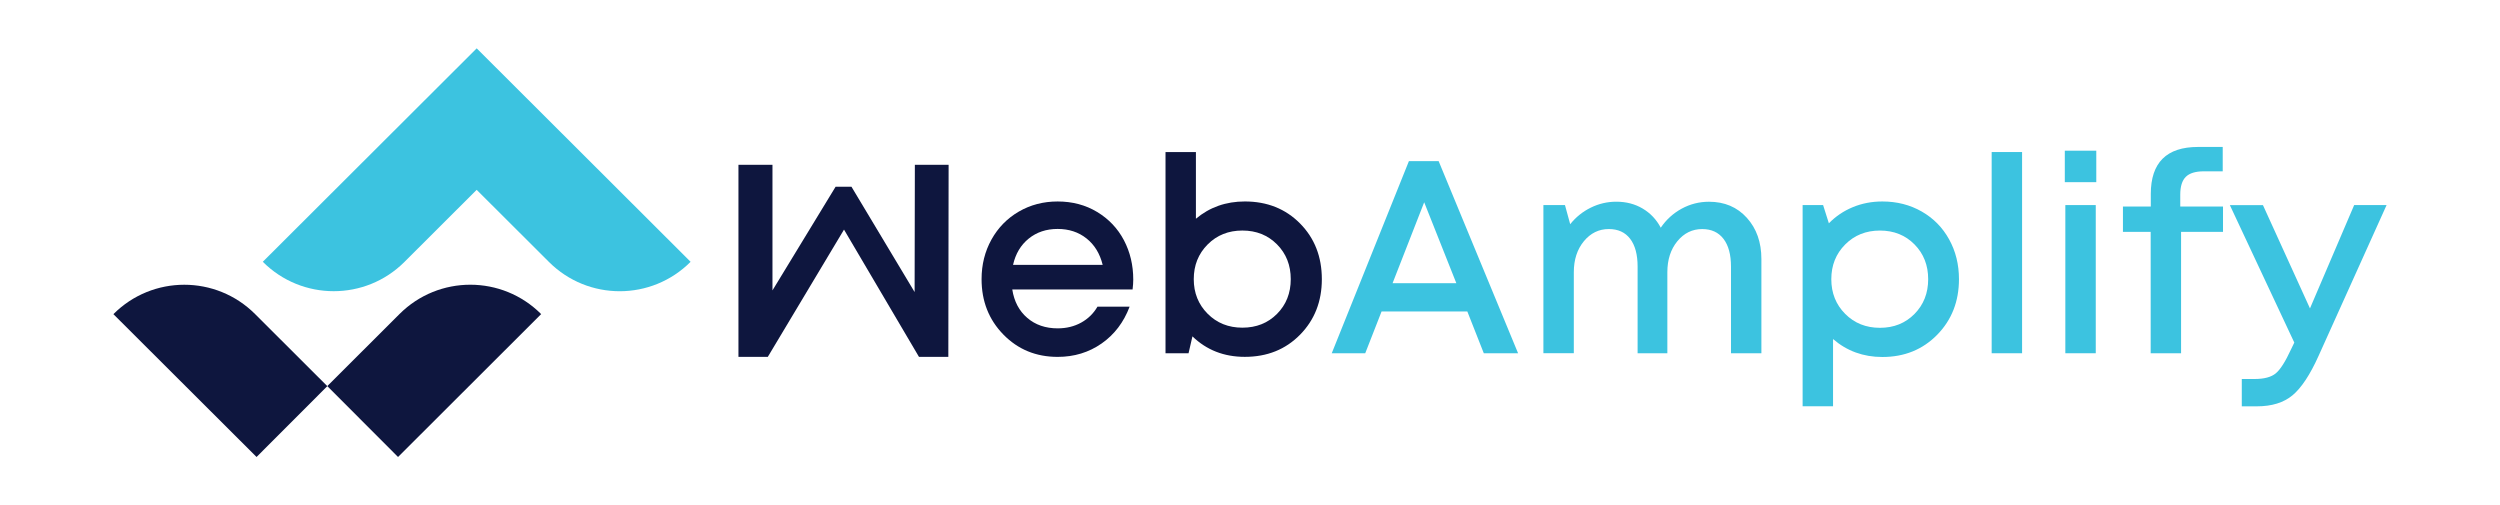 <?xml version="1.0" encoding="utf-8"?>
<!-- Generator: Adobe Illustrator 27.3.1, SVG Export Plug-In . SVG Version: 6.00 Build 0)  -->
<svg version="1.1" id="Layer_1" xmlns="http://www.w3.org/2000/svg" xmlns:xlink="http://www.w3.org/1999/xlink" x="0px" y="0px"
	 viewBox="0 0 1415.3 286.07" style="enable-background:new 0 0 1415.3 286.07;" xml:space="preserve">
<style type="text/css">
	.st0{fill:#3CC3E0;}
	.st1{fill:#0E163E;}
</style>
<g>
	<g>
		<g>
			<g>
				<path class="st0" d="M840.01,199.98l-9.33-23.66h-48.54l-9.25,23.66h-18.96l43.68-108.75h16.84l44.97,108.75H840.01z
					 M806.26,114.51l-17.9,45.81h36.1L806.26,114.51z"/>
				<path class="st0" d="M967.5,114.21c8.8,0,15.94,3.03,21.43,9.1c5.49,6.07,8.23,13.85,8.23,23.36v53.32h-17.21v-49.07
					c0-6.77-1.42-12.01-4.25-15.7c-2.83-3.69-6.85-5.54-12.06-5.54c-5.61,0-10.3,2.3-14.07,6.9c-3.77,4.6-5.65,10.44-5.65,17.52
					v45.88h-16.84v-49.07c0-6.77-1.4-12.01-4.21-15.7c-2.81-3.69-6.84-5.54-12.1-5.54c-5.61,0-10.31,2.3-14.11,6.9
					c-3.79,4.6-5.69,10.44-5.69,17.52v45.88h-17.22v-83.88h12.21l2.96,10.84c3.18-3.99,7.07-7.12,11.64-9.37
					c4.58-2.25,9.39-3.37,14.45-3.37c5.61,0,10.61,1.3,14.98,3.91c4.37,2.6,7.77,6.21,10.2,10.81c3.08-4.55,7.03-8.14,11.83-10.77
					C956.83,115.52,961.99,114.21,967.5,114.21z"/>
				<path class="st0" d="M1065.63,114.06c8.24,0,15.67,1.9,22.3,5.69c6.62,3.79,11.8,9.05,15.51,15.77
					c3.72,6.72,5.57,14.23,5.57,22.52c0,12.59-4.11,23.08-12.32,31.47c-8.22,8.39-18.57,12.59-31.06,12.59
					c-10.77,0-20.07-3.39-27.91-10.16v38.07h-17.22V116.11h11.6l3.26,10.31c3.84-3.94,8.36-6.99,13.54-9.14
					C1054.09,115.13,1059.67,114.06,1065.63,114.06z M1044.59,177.69c5.23,5.26,11.79,7.89,19.68,7.89c7.89,0,14.41-2.62,19.57-7.85
					c5.16-5.23,7.74-11.79,7.74-19.68c0-7.89-2.58-14.45-7.74-19.68c-5.16-5.23-11.68-7.85-19.57-7.85
					c-7.89,0-14.45,2.63-19.68,7.89c-5.23,5.26-7.85,11.81-7.85,19.64C1036.74,165.88,1039.35,172.43,1044.59,177.69z"/>
				<path class="st0" d="M1127.52,199.98V86.07h17.22v113.91H1127.52z"/>
				<path class="st0" d="M1168.93,103.14V85.31h17.82v17.82H1168.93z M1169.23,199.98v-83.88h17.22v83.88H1169.23z"/>
				<path class="st0" d="M1258.49,116.94v14.33h-23.74v68.71h-17.21v-68.71h-15.7v-14.33h15.77v-7.13
					c0-17.75,8.92-26.62,26.77-26.62h13.95v13.8h-10.69c-4.7,0-8.1,1.04-10.2,3.11c-2.1,2.07-3.15,5.44-3.15,10.09v6.75H1258.49z"/>
				<path class="st0" d="M1332.74,116.11h18.35l-38.52,85.4c-4.8,10.67-9.71,18.09-14.71,22.26c-5.01,4.17-11.73,6.26-20.17,6.26
					h-8.57v-15.47h7.2c5.46,0,9.48-1.07,12.06-3.22c2.58-2.15,5.43-6.64,8.57-13.46l1.9-3.94l-36.48-77.81h18.73l26.62,58.47
					L1332.74,116.11z"/>
			</g>
			<g>
				<path class="st1" d="M621.13,120.01c-6.57-3.97-14.03-5.95-22.37-5.95c-8.09,0-15.42,1.91-21.99,5.73
					c-6.57,3.82-11.73,9.09-15.47,15.81c-3.74,6.73-5.61,14.21-5.61,22.45c0,12.49,4.12,22.94,12.36,31.36
					c8.24,8.42,18.48,12.63,30.72,12.63c9.35,0,17.64-2.53,24.88-7.58c7.23-5.06,12.52-12.01,15.85-20.85h-18.2
					c-2.22,3.84-5.3,6.85-9.21,9.02c-3.92,2.17-8.35,3.26-13.31,3.26c-6.88,0-12.62-1.97-17.22-5.92c-4.6-3.94-7.43-9.3-8.49-16.08
					h68.11c0.25-2.12,0.38-3.99,0.38-5.61c0-8.14-1.76-15.56-5.27-22.26C632.75,129.31,627.7,123.98,621.13,120.01z M573.51,149.93
					c1.41-6.27,4.37-11.22,8.87-14.86s9.96-5.46,16.38-5.46c6.37,0,11.82,1.79,16.34,5.38c4.52,3.59,7.57,8.57,9.14,14.94H573.51z"
					/>
				<path class="st1" d="M736,126.53c-8.22-8.32-18.65-12.48-31.29-12.48c-10.67,0-19.9,3.26-27.68,9.78V86.07h-17.21v113.91h13.04
					l2.2-9.56c7.99,7.74,17.87,11.6,29.65,11.6c12.64,0,23.07-4.18,31.29-12.55c8.22-8.37,12.32-18.85,12.32-31.44
					C748.32,145.35,744.21,134.85,736,126.53z M722.95,177.69c-5.18,5.21-11.72,7.81-19.61,7.81s-14.45-2.63-19.68-7.89
					c-5.23-5.26-7.85-11.78-7.85-19.57c0-7.84,2.62-14.38,7.85-19.64c5.23-5.26,11.79-7.89,19.68-7.89s14.42,2.62,19.61,7.85
					c5.18,5.23,7.77,11.79,7.77,19.68S728.13,172.48,722.95,177.69z"/>
				<polygon class="st1" points="517.78,165.34 482.04,105.73 473.04,105.73 437.31,164.4 437.31,93.31 418.05,93.31 418.05,202.03 
					434.67,202.03 477.81,129.98 520.25,202.03 536.87,202.03 537.03,93.31 517.92,93.31 				"/>
			</g>
		</g>
	</g>
	<g>
		<g>
			<g>
				<g>
					<g>
						<g>
							<g>
								<path class="st1" d="M306.36,177.82l-81.02,80.89l-40.05-40.13l40.92-40.84C248.36,155.64,284.25,155.67,306.36,177.82z"/>
							</g>
							<path class="st0" d="M390.96,148.22l-0.02,0.02c-22.11,22.15-57.98,22.18-80.15,0.07l-40.92-40.82l-0.02-0.02l-40.89,40.82
								c-11.06,11.05-25.56,16.56-40.05,16.56c-14.53,0-29.07-5.55-40.13-16.65l96.95-96.74l24.14-24.09l22.23,22.18L390.96,148.22z
								"/>
							<g>
								<path class="st1" d="M144.38,177.77l40.91,40.84l-40.05,40.1L64.2,177.85c11.06-11.1,25.6-16.65,40.13-16.65
									C118.82,161.21,133.32,166.72,144.38,177.77z"/>
							</g>
						</g>
					</g>
				</g>
			</g>
		</g>
	</g>
</g>
</svg>
